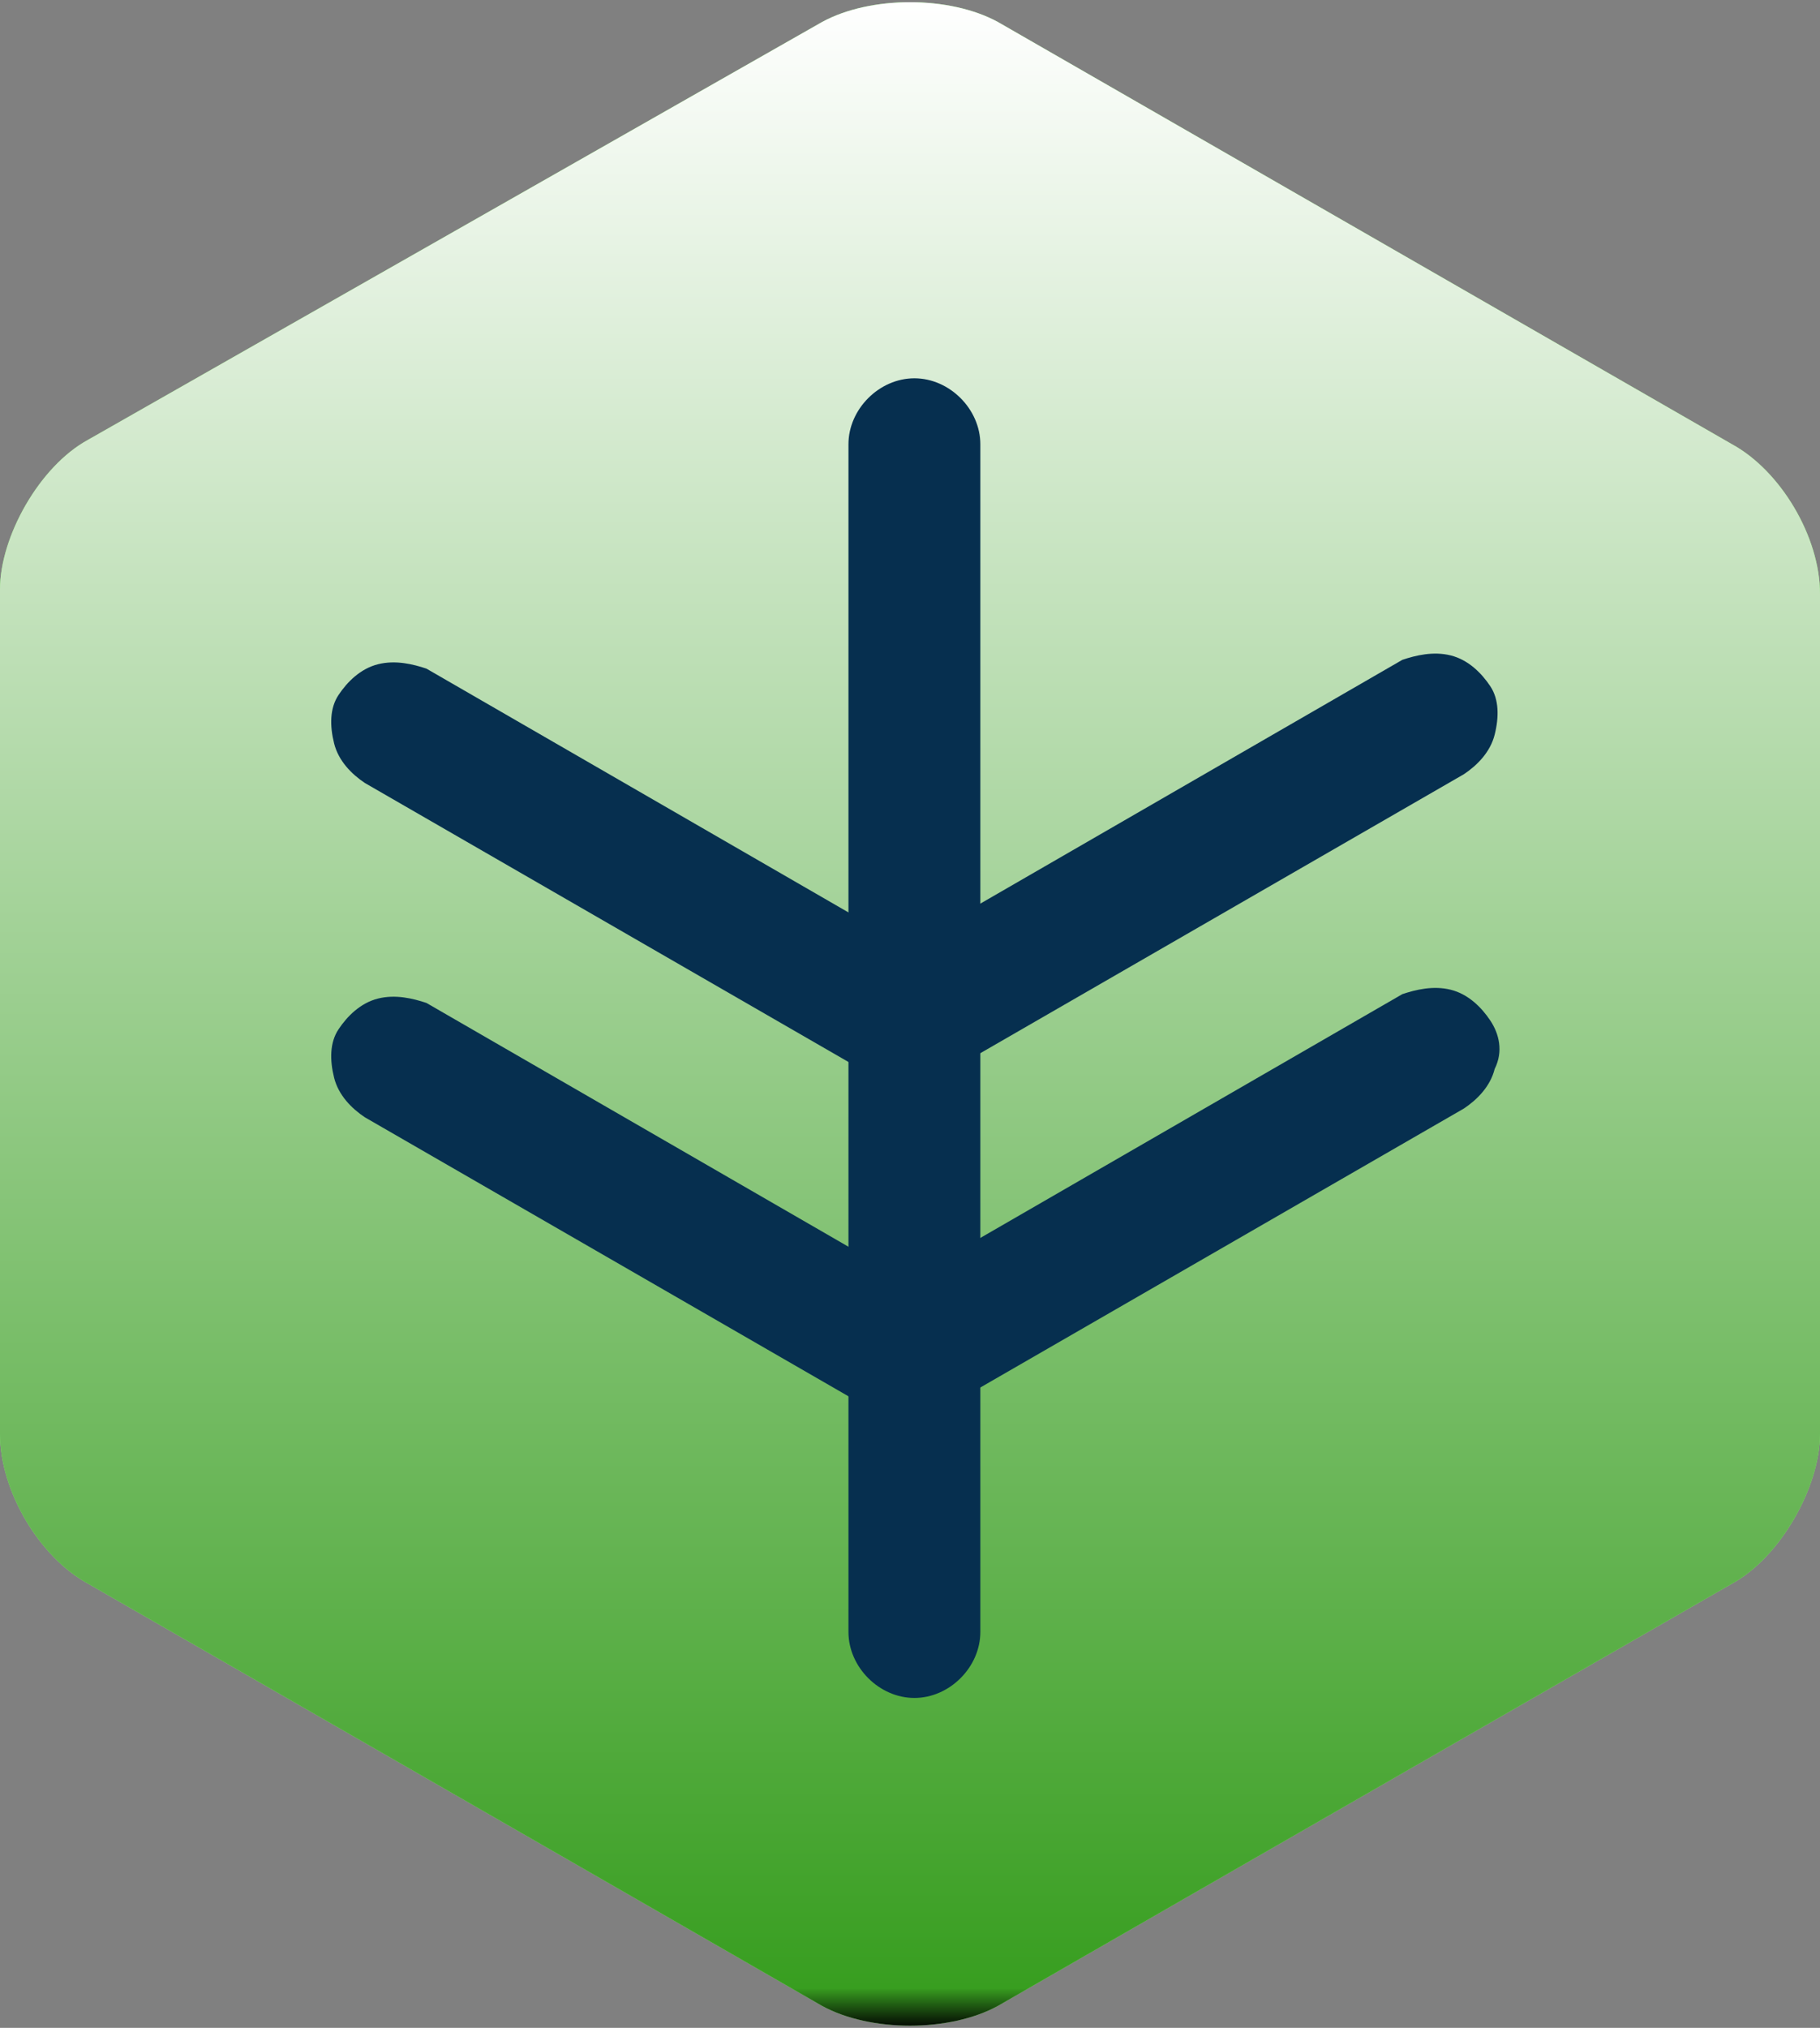 <?xml version="1.0" encoding="utf-8"?>
<!-- Generator: Adobe Illustrator 26.0.1, SVG Export Plug-In . SVG Version: 6.00 Build 0)  -->
<svg version="1.1" id="Layer_1" xmlns="http://www.w3.org/2000/svg" xmlns:xlink="http://www.w3.org/1999/xlink" x="0px" y="0px"
	 viewBox="0 0 41.4 46.1" style="enable-background:new 0 0 41.4 46.1;" xml:space="preserve">
<rect x="0" y="0" width="41.4" height="46.1" fill="#808080" stroke="none"/>
<style type="text/css">
	.st0{fill:#87F96E;}
	.st1{fill:url(#SVGID_1_);}
	.st2{fill:#062F4F;}
</style>
<path class="st0" d="M22.7,0.5c-1.1-0.6-2.9-0.6-4,0L2,10c-1.1,0.6-2,2.2-2,3.4v19.2c0,1.3,0.9,2.8,2,3.4l16.7,9.6
	c1.1,0.6,2.9,0.6,4,0l16.7-9.6c1.1-0.6,2-2.2,2-3.4V13.5c0-1.3-0.9-2.8-2-3.4L22.7,0.5z"/>
<linearGradient id="SVGID_1_" gradientUnits="userSpaceOnUse" x1="20.677" y1="47.89" x2="20.677" y2="1.78" gradientTransform="matrix(1 0 0 -1 0 47.89)">
	<stop  offset="0" style="stop-color:#FFFFFF"/>
	<stop  offset="0.98" style="stop-color:#389E20"/>
	<stop  offset="1" style="stop-color:#000000"/>
</linearGradient>
<path class="st1" d="M22.7,0.5c-1.1-0.6-2.9-0.6-4,0L2,10c-1.1,0.6-2,2.2-2,3.4v19.2c0,1.3,0.9,2.8,2,3.4l16.7,9.6
	c1.1,0.6,2.9,0.6,4,0l16.7-9.6c1.1-0.6,2-2.2,2-3.4V13.5c0-1.3-0.9-2.8-2-3.4L22.7,0.5z"/>
<path class="st2" d="M22.3,10.1c0-0.8-0.7-1.5-1.5-1.5c-0.8,0-1.5,0.7-1.5,1.5v27c0,0.8,0.7,1.5,1.5,1.5c0.8,0,1.5-0.7,1.5-1.5V10.1
	z"/>
<path class="st2" d="M33.9,23.2c-0.2-0.3-0.5-0.6-0.9-0.7s-0.8,0-1.1,0.1l-9.7,5.6v3.4l11.1-6.4c0.3-0.2,0.6-0.5,0.7-0.9
	C34.2,23.9,34.1,23.5,33.9,23.2z"/>
<path class="st2" d="M7.7,23.4c0.2-0.3,0.5-0.6,0.9-0.7c0.4-0.1,0.8,0,1.1,0.1l9.7,5.6v3.4L8.3,25.4c-0.3-0.2-0.6-0.5-0.7-0.9
	C7.5,24.1,7.5,23.7,7.7,23.4L7.7,23.4z"/>
<path class="st2" d="M33.9,15.6c-0.2-0.3-0.5-0.6-0.9-0.7c-0.4-0.1-0.8,0-1.1,0.1l-9.7,5.6V24l11.1-6.4c0.3-0.2,0.6-0.5,0.7-0.9
	S34.1,15.9,33.9,15.6L33.9,15.6z"/>
<path class="st2" d="M7.7,15.8c0.2-0.3,0.5-0.6,0.9-0.7c0.4-0.1,0.8,0,1.1,0.1l9.7,5.6v3.4L8.3,17.8c-0.3-0.2-0.6-0.5-0.7-0.9
	C7.5,16.5,7.5,16.1,7.7,15.8L7.7,15.8z"/>
</svg>
